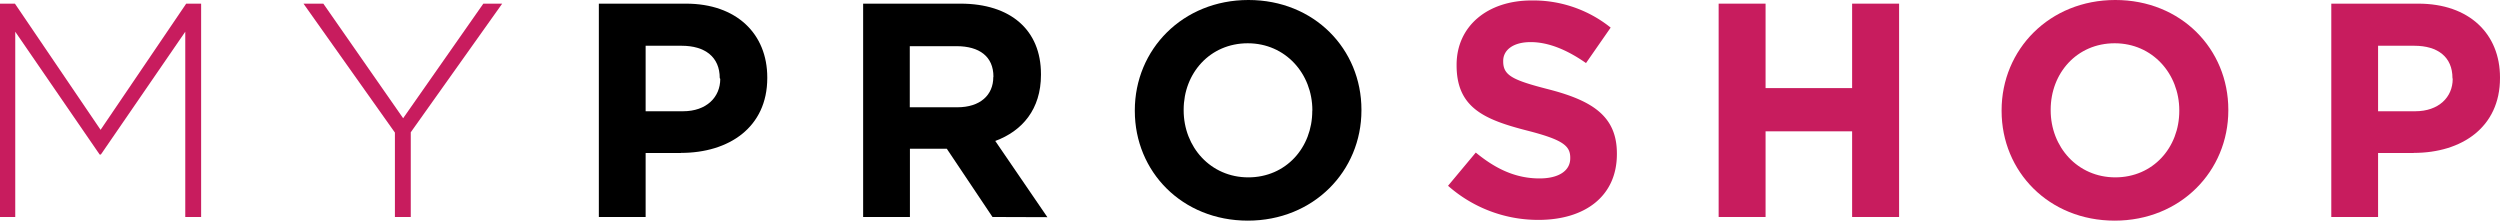 <svg id="Capa_1" data-name="Capa 1" xmlns="http://www.w3.org/2000/svg" viewBox="0 0 534.36 47.16"><defs><style>.cls-1{fill:#c81c5e;}</style></defs><title>myphoshop_logo</title><polygon class="cls-1" points="0 0.78 3.19 0.78 21.5 27.75 39.8 0.78 42.99 0.78 42.99 46.38 39.6 46.38 39.6 6.78 21.56 33.03 21.3 33.03 3.26 6.78 3.26 46.38 0 46.38 0 0.78"/><polygon class="cls-1" points="84.41 28.34 64.87 0.78 69.11 0.78 86.17 25.27 103.31 0.78 107.34 0.78 87.8 28.27 87.8 46.38 84.41 46.38 84.41 28.34"/><path d="M145.57,32.7H138V46.38h-10V.78h18.63C157.43.78,164,7.23,164,16.55v.13c0,10.55-8.21,16-18.44,16m8.28-16c0-4.49-3.13-6.9-8.15-6.9H138V23.78h8c5,0,7.95-3,7.95-6.91Z"/><path d="M212.14,46.38l-9.77-14.59h-7.88V46.38h-10V.78H205.3c10.75,0,17.2,5.67,17.2,15.05V16c0,7.36-4,12-9.77,14.13l11.14,16.29Zm.2-30c0-4.3-3-6.51-7.88-6.51h-10V22.93h10.16c4.89,0,7.69-2.61,7.69-6.45Z"/><path d="M266.72,47.16c-14.07,0-24.16-10.49-24.16-23.45v-.13c0-13,10.22-23.58,24.29-23.58S291,10.49,291,23.45v.13c0,13-10.23,23.58-24.3,23.58m13.81-23.58c0-7.81-5.73-14.33-13.81-14.33S253,15.63,253,23.45v.13c0,7.82,5.74,14.33,13.81,14.33s13.68-6.38,13.68-14.2Z"/><path class="cls-1" d="M328.86,47a29.07,29.07,0,0,1-19.35-7.29l5.93-7.1c4.11,3.38,8.4,5.53,13.62,5.53,4.1,0,6.57-1.63,6.57-4.3v-.13c0-2.54-1.56-3.84-9.18-5.79-9.18-2.35-15.11-4.89-15.11-13.94v-.13c0-8.28,6.64-13.75,16-13.75a26.39,26.39,0,0,1,16.93,5.8L339,13.48C335,10.68,331,9,327.17,9s-5.87,1.76-5.87,4v.13c0,3,2,4,9.84,6,9.25,2.41,14.46,5.73,14.46,13.68v.13C345.6,42,338.7,47,328.86,47"/><polygon class="cls-1" points="395.88 46.38 395.88 28.07 377.38 28.07 377.38 46.38 367.35 46.38 367.35 0.78 377.38 0.78 377.38 18.83 395.88 18.83 395.88 0.78 405.92 0.78 405.92 46.38 395.88 46.38"/><path class="cls-1" d="M452,47.16c-14.07,0-24.17-10.49-24.17-23.45v-.13c0-13,10.23-23.58,24.3-23.58s24.16,10.49,24.16,23.45v.13c0,13-10.22,23.58-24.29,23.58m13.81-23.58c0-7.81-5.73-14.33-13.81-14.33s-13.68,6.38-13.68,14.2v.13c0,7.82,5.73,14.33,13.81,14.33s13.68-6.38,13.68-14.2Z"/><path class="cls-1" d="M515.93,32.7H508.3V46.38h-10V.78H516.9c10.88,0,17.46,6.45,17.46,15.77v.13c0,10.55-8.21,16-18.43,16m8.27-16c0-4.49-3.13-6.9-8.15-6.9H508.3V23.78h7.95c5,0,8-3,8-6.91Z"/></svg>
